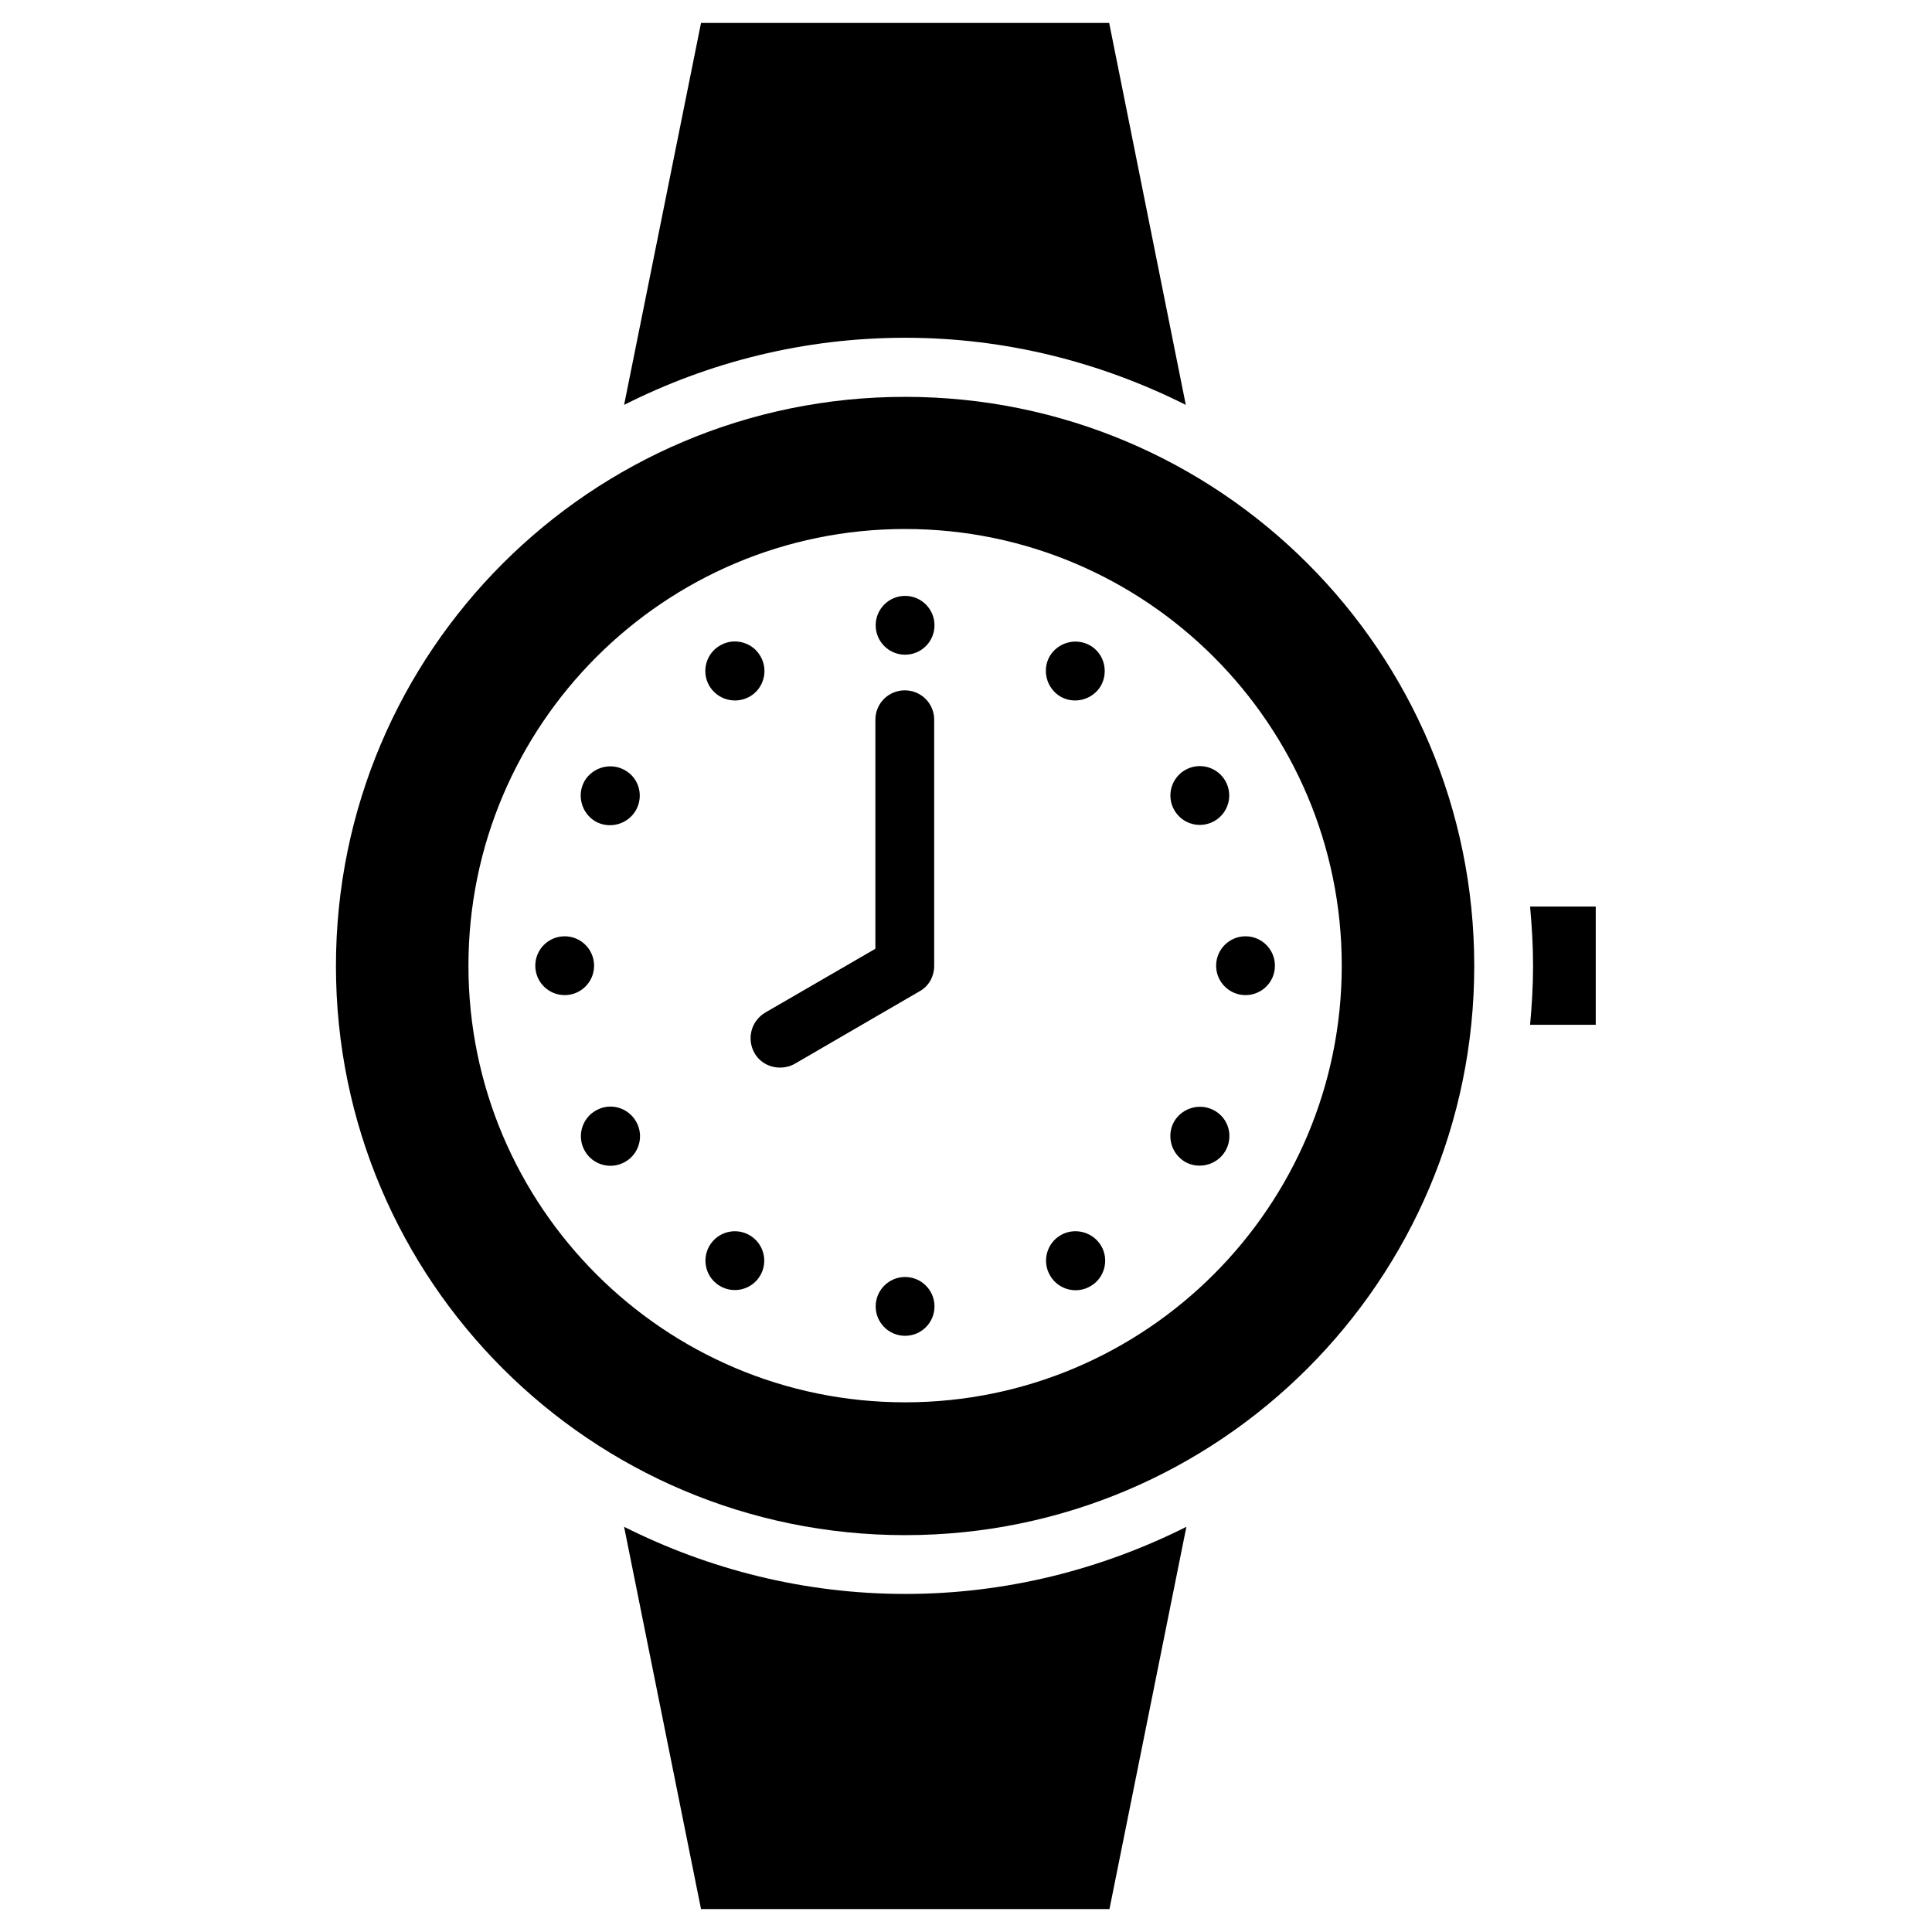 <?xml version="1.0" encoding="UTF-8"?>
<!-- Uploaded to: SVG Repo, www.svgrepo.com, Generator: SVG Repo Mixer Tools -->
<svg fill="#000000" width="800px" height="800px" version="1.1" viewBox="144 144 512 512" xmlns="http://www.w3.org/2000/svg">
 <g>
  <path d="m383.86 249.17c-83.285 0-150.83 67.543-150.83 150.83s67.543 150.83 150.83 150.83 150.83-67.543 150.83-150.83c0-83.367-67.539-150.83-150.83-150.83zm0 266.46c-63.844 0-115.72-51.875-115.72-115.72s51.875-115.72 115.72-115.72 115.72 51.875 115.72 115.72-51.875 115.72-115.72 115.72z"/>
  <path d="m391.65 309.71c0 4.305-3.488 7.793-7.793 7.793-4.301 0-7.793-3.488-7.793-7.793 0-4.305 3.492-7.793 7.793-7.793 4.305 0 7.793 3.488 7.793 7.793"/>
  <path d="m391.65 490.21c0 4.305-3.488 7.793-7.793 7.793-4.301 0-7.793-3.488-7.793-7.793 0-4.305 3.492-7.793 7.793-7.793 4.305 0 7.793 3.488 7.793 7.793"/>
  <path d="m342.69 328.6c3.699-2.125 5.039-6.926 2.832-10.707-2.125-3.699-6.926-5.039-10.707-2.832-3.699 2.125-5.039 6.926-2.832 10.707 2.203 3.699 6.926 4.961 10.707 2.832z"/>
  <path d="m425.11 471.32c-3.699 2.125-5.039 6.926-2.832 10.707 2.125 3.699 6.926 5.039 10.707 2.832 3.699-2.125 5.039-6.926 2.832-10.707-2.203-3.699-7.008-4.957-10.707-2.832z"/>
  <path d="m309.63 348.12c-3.699-2.125-8.5-0.867-10.707 2.832-2.125 3.699-0.867 8.5 2.832 10.707 3.699 2.125 8.5 0.867 10.707-2.832 2.203-3.777 0.945-8.582-2.832-10.707z"/>
  <path d="m465.89 438.34c-3.699-2.125-8.5-0.867-10.707 2.832-2.125 3.699-0.867 8.5 2.832 10.707 3.699 2.125 8.5 0.867 10.707-2.832 2.207-3.781 0.945-8.582-2.832-10.707z"/>
  <path d="m301.44 399.92c0 4.305-3.488 7.797-7.793 7.797-4.305 0-7.793-3.492-7.793-7.797 0-4.301 3.488-7.793 7.793-7.793 4.305 0 7.793 3.492 7.793 7.793"/>
  <path d="m481.87 399.92c0 4.305-3.488 7.797-7.793 7.797-4.305 0-7.793-3.492-7.793-7.797 0-4.301 3.488-7.793 7.793-7.793 4.305 0 7.793 3.492 7.793 7.793"/>
  <path d="m301.84 438.34c-3.699 2.125-5.039 6.926-2.832 10.707 2.125 3.699 6.926 5.039 10.707 2.832 3.699-2.125 5.039-6.926 2.832-10.707-2.207-3.777-7.008-5.035-10.707-2.832z"/>
  <path d="m463.98 347.29c4.156 1.113 6.625 5.387 5.512 9.543-1.117 4.16-5.391 6.625-9.547 5.512s-6.625-5.387-5.512-9.543c1.117-4.16 5.391-6.625 9.547-5.512"/>
  <path d="m346.27 476.07c1.113 4.156-1.352 8.43-5.508 9.543-4.16 1.113-8.434-1.352-9.547-5.512-1.113-4.156 1.355-8.43 5.512-9.543 4.156-1.113 8.43 1.355 9.543 5.512"/>
  <path d="m432.9 315.06c-3.699-2.125-8.5-0.867-10.707 2.832-2.125 3.699-0.867 8.5 2.832 10.707 3.699 2.125 8.5 0.867 10.707-2.832 2.129-3.777 0.867-8.582-2.832-10.707z"/>
  <path d="m391.57 399.92v-65.18c0-4.328-3.465-7.793-7.793-7.793s-7.793 3.465-7.793 7.793v60.691l-29.207 16.926c-3.699 2.203-4.961 6.926-2.832 10.707 1.418 2.519 4.094 3.856 6.769 3.856 1.34 0 2.676-0.316 3.938-1.023l33.062-19.207c2.441-1.336 3.856-3.934 3.856-6.769z"/>
  <path d="m549.49 384.25c0.473 5.195 0.789 10.391 0.789 15.664 0 5.273-0.316 10.547-0.789 15.664h17.398v-31.328z"/>
  <path d="m309.39 548.62 20.387 101.31h108.24l20.387-101.31c-22.434 11.258-47.703 17.789-74.469 17.789-26.84 0.004-52.109-6.531-74.547-17.789z"/>
  <path d="m458.25 251.3-20.309-101.23h-108.16l-20.387 101.23c22.434-11.336 47.703-17.789 74.469-17.789 26.762-0.004 51.953 6.531 74.387 17.789z"/>
 </g>
</svg>